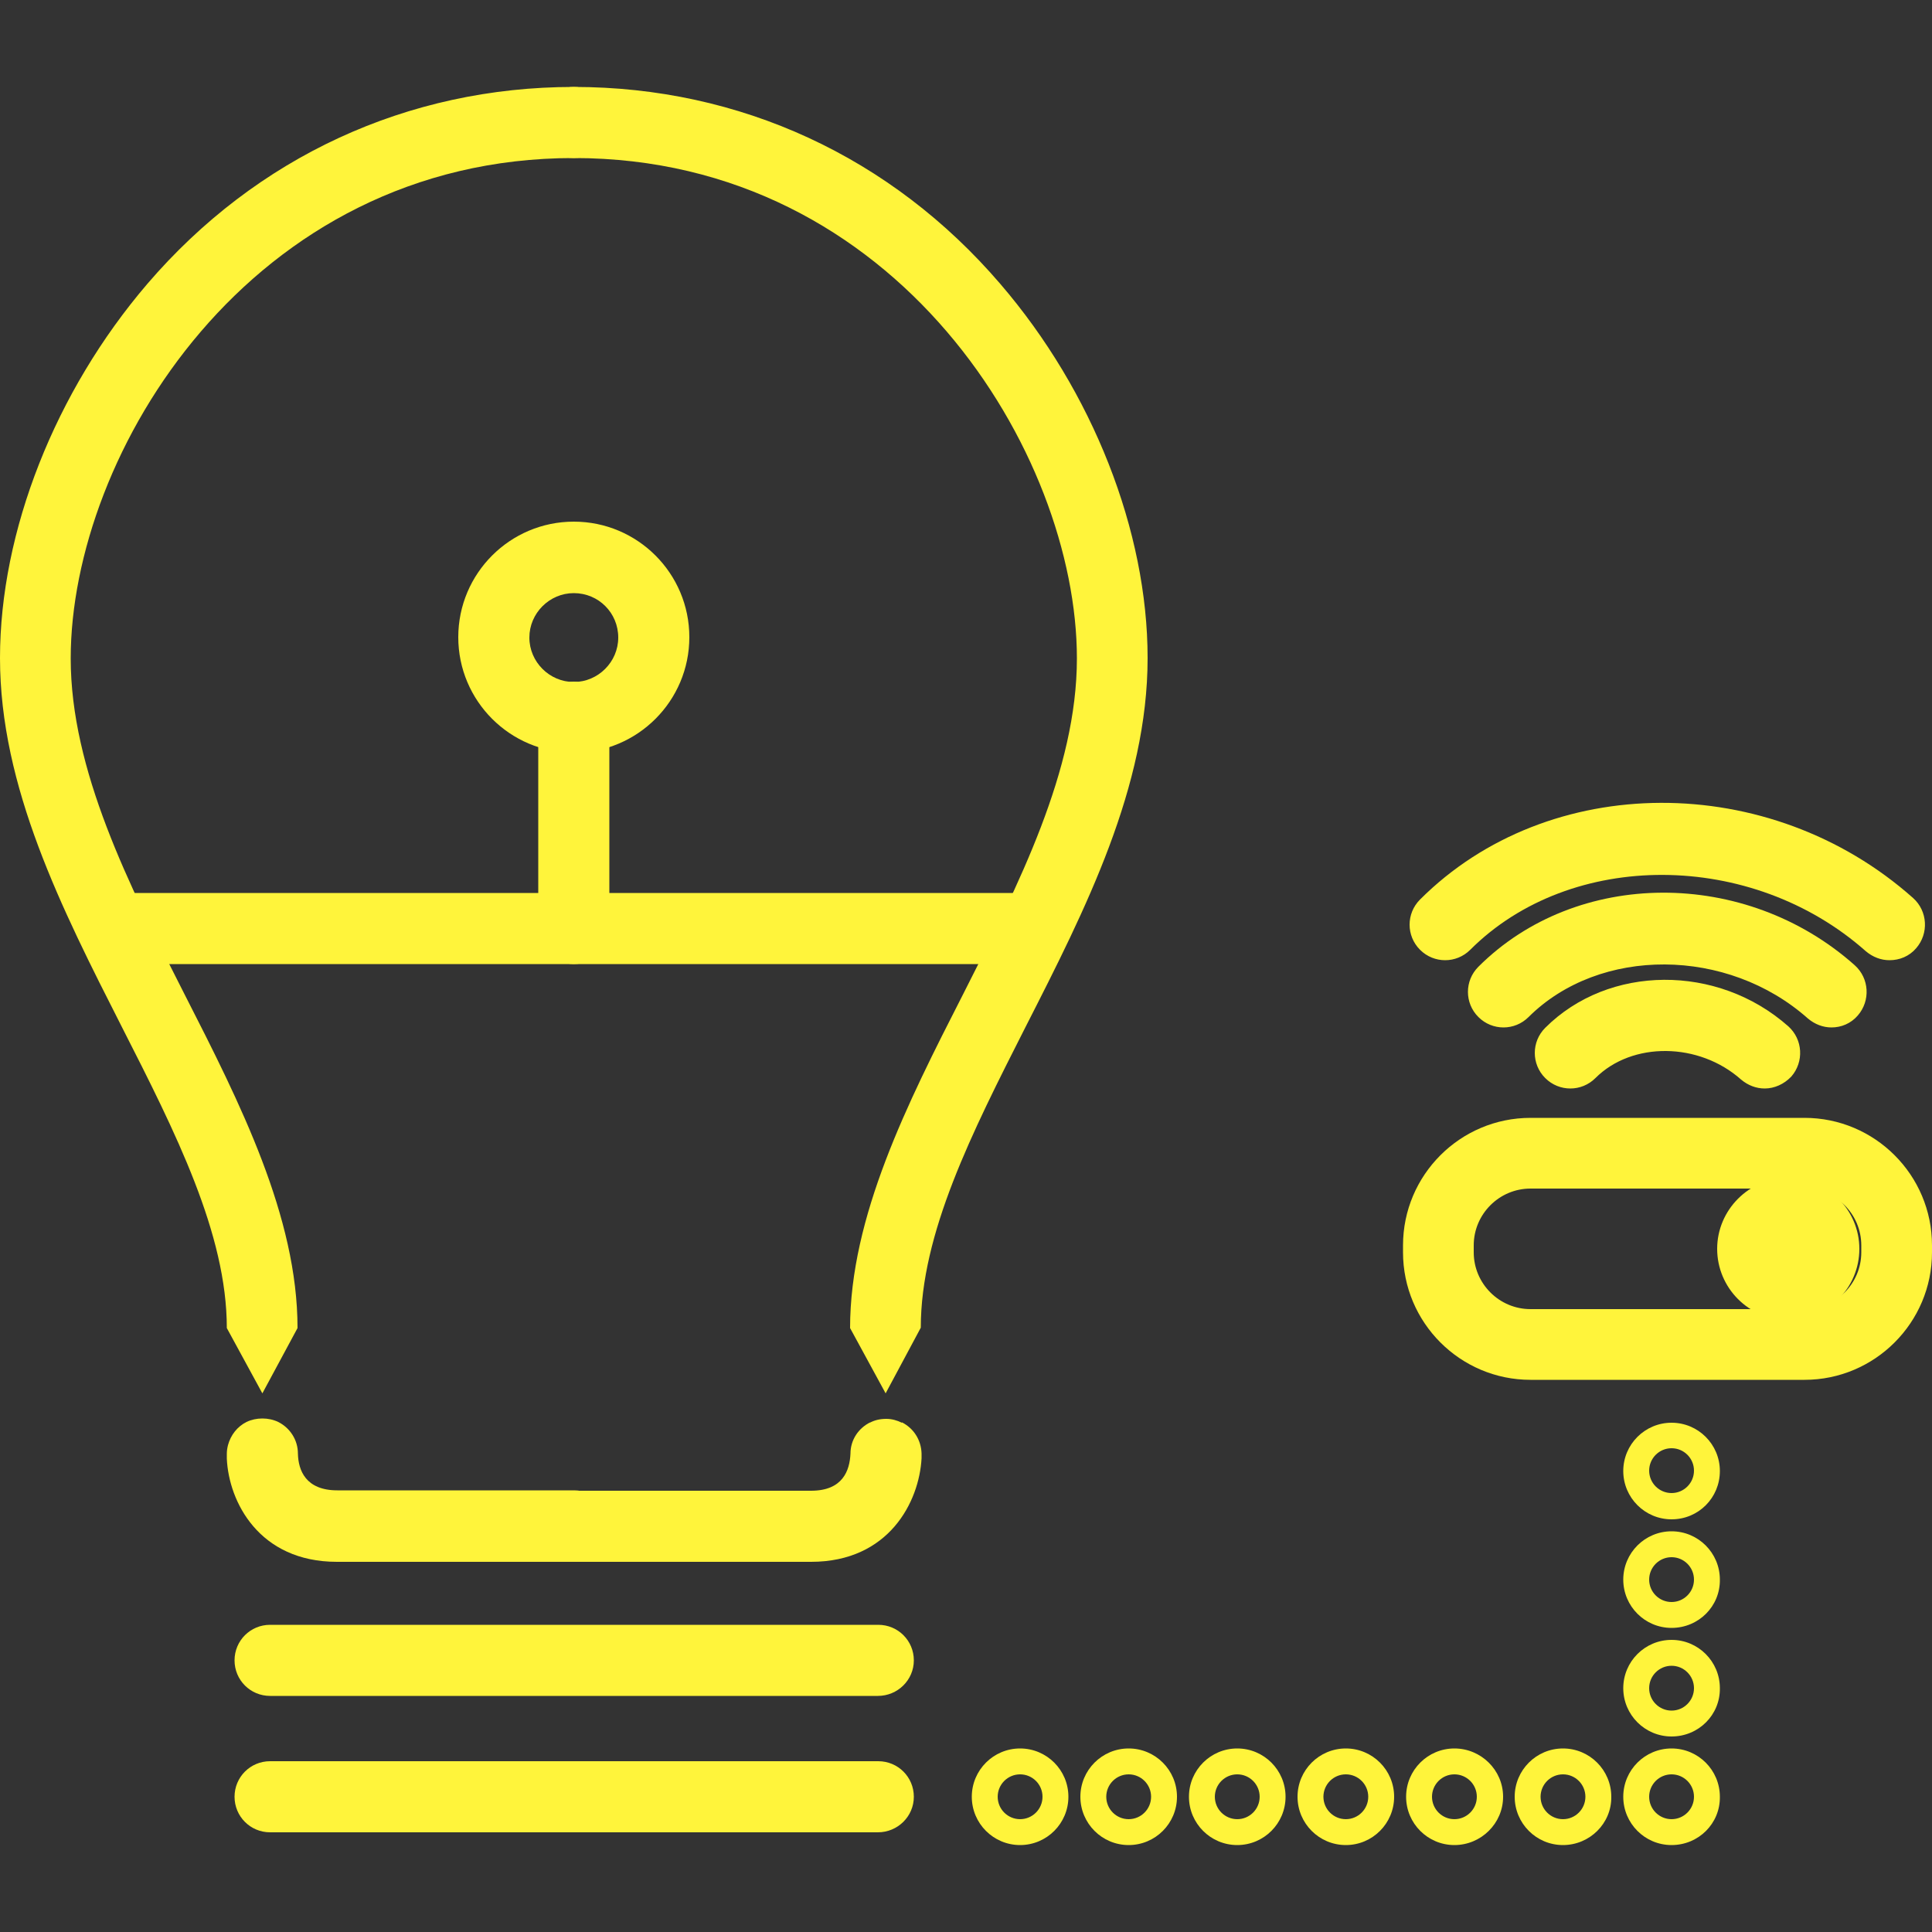 <?xml version="1.0" encoding="utf-8"?>
<!-- Generator: Adobe Illustrator 26.3.1, SVG Export Plug-In . SVG Version: 6.00 Build 0)  -->
<svg version="1.1" id="Layer_1" xmlns="http://www.w3.org/2000/svg" xmlns:xlink="http://www.w3.org/1999/xlink" x="0px" y="0px"
	 viewBox="0 0 500 500" enable-background="new 0 0 500 500" xml:space="preserve">
<rect x="0" y="0" width="500" height="500" fill="#333333" stroke="none"/>
<g>
	<path fill="#FFF43B" d="M209.9,404.2h-61.3c-5.1,0-9.2-4.1-9.2-9.2s4.1-9.2,9.2-9.2h61.3c8.2,0,10-5.2,10.2-9.6
		c0-3.6,2.1-6.6,5.1-8.1l-0.1,0.1c1.3-0.7,2.7-1,4.3-1c1.4,0,2.8,0.4,4,1l0-0.1c3,1.5,5,4.5,5.1,8.1v0c0,0,0,0,0,0c0,0,0,0,0,0l0,0
		c0,0,0,0,0,0l0,0c0,0,0,0,0,0c0,0,0,0,0,0c0,0,0,0,0,0c0,0,0,0,0,0v0c0,0,0,0,0,0v1.2l0,0C237.9,388.6,230.1,404.2,209.9,404.2z
		 M229.2,360.6l-9.2-16.9c0-28.8,14.8-58.1,29.2-86.3c14.5-28.6,29.5-58.1,29.5-87c0-52.9-46.4-129.5-130.2-129.5
		c-5.1,0-9.2-4.1-9.2-9.2s4.1-9.2,9.2-9.2c43,0,82.2,18.1,110.4,51c23.9,27.8,38.1,64,38.1,96.8c0,33.3-16,64.9-31.5,95.3
		c-14,27.6-27.2,53.6-27.2,78L229.2,360.6z"/>
	<path fill="#FFF43B" d="M148.5,404.2H87.2c-20.2,0-28-15.6-28.5-26.7l0,0v-1.2c0-0.8,0.1-1.5,0.3-2.3c0.7-2.6,2.4-4.8,4.8-6l0,0
		c2.5-1.2,5.7-1.2,8.2,0l0,0c3,1.5,5.1,4.6,5.1,8.2c0.1,4.3,2,9.5,10.2,9.5h61.3c5.1,0,9.2,4.1,9.2,9.2S153.6,404.2,148.5,404.2z
		 M67.9,360.6l-9.2-16.9c0-24.4-13.2-50.5-27.2-78C16,235.2,0,203.7,0,170.3c0-32.8,14.3-69,38.1-96.8c28.2-32.9,67.4-51,110.4-51
		c5.1,0,9.2,4.1,9.2,9.2s-4.1,9.2-9.2,9.2c-83.8,0-130.2,76.6-130.2,129.5c0,28.9,15,58.5,29.5,87C62.2,285.6,77,314.9,77,343.7
		L67.9,360.6z"/>
	<path fill="#FFF43B" d="M265.9,249.5H31.2c-5.1,0-9.2-4.1-9.2-9.2s4.1-9.2,9.2-9.2h234.7c5.1,0,9.2,4.1,9.2,9.2
		S271,249.5,265.9,249.5z"/>
	<path fill="#FFF43B" d="M148.5,249.5c-5.1,0-9.2-4.1-9.2-9.2v-54.7c0-5.1,4.1-9.2,9.2-9.2s9.2,4.1,9.2,9.2v54.7
		C157.7,245.4,153.6,249.5,148.5,249.5z"/>
	<path fill="#FFF43B" d="M148.5,194.8c-16.5,0-29.9-13.4-29.9-29.9s13.4-29.9,29.9-29.9s29.9,13.4,29.9,29.9S165,194.8,148.5,194.8z
		 M148.5,153.5c-6.3,0-11.5,5.2-11.5,11.5c0,6.3,5.2,11.5,11.5,11.5c6.3,0,11.5-5.2,11.5-11.5C160,158.6,154.9,153.5,148.5,153.5z"
		/>
	<path fill="#FFF43B" d="M227.2,438.9H69.9c-5.1,0-9.2-4.1-9.2-9.2s4.1-9.2,9.2-9.2h157.4c5.1,0,9.2,4.1,9.2,9.2
		S232.3,438.9,227.2,438.9z"/>
	<path fill="#FFF43B" d="M227.2,474.2H69.9c-5.1,0-9.2-4.1-9.2-9.2s4.1-9.2,9.2-9.2h157.4c5.1,0,9.2,4.1,9.2,9.2
		S232.3,474.2,227.2,474.2z"/>
	<path fill="#FFF43B" d="M264,477.5c-6.9,0-12.5-5.6-12.5-12.5c0-6.9,5.6-12.5,12.5-12.5s12.5,5.6,12.5,12.5
		C276.5,471.9,270.9,477.5,264,477.5z M264,459.2c-3.2,0-5.8,2.6-5.8,5.8c0,3.2,2.6,5.8,5.8,5.8c3.2,0,5.8-2.6,5.8-5.8
		C269.8,461.8,267.2,459.2,264,459.2z"/>
	<path fill="#FFF43B" d="M292.1,477.5c-6.9,0-12.5-5.6-12.5-12.5c0-6.9,5.6-12.5,12.5-12.5s12.5,5.6,12.5,12.5
		C304.6,471.9,299,477.5,292.1,477.5z M292.1,459.2c-3.2,0-5.8,2.6-5.8,5.8c0,3.2,2.6,5.8,5.8,5.8s5.8-2.6,5.8-5.8
		C297.9,461.8,295.3,459.2,292.1,459.2z"/>
	<path fill="#FFF43B" d="M320.2,477.5c-6.9,0-12.5-5.6-12.5-12.5c0-6.9,5.6-12.5,12.5-12.5s12.5,5.6,12.5,12.5
		C332.7,471.9,327.1,477.5,320.2,477.5z M320.2,459.2c-3.2,0-5.8,2.6-5.8,5.8c0,3.2,2.6,5.8,5.8,5.8s5.8-2.6,5.8-5.8
		C326,461.8,323.4,459.2,320.2,459.2z"/>
	<path fill="#FFF43B" d="M348.3,477.5c-6.9,0-12.5-5.6-12.5-12.5c0-6.9,5.6-12.5,12.5-12.5c6.9,0,12.5,5.6,12.5,12.5
		C360.8,471.9,355.2,477.5,348.3,477.5z M348.3,459.2c-3.2,0-5.8,2.6-5.8,5.8c0,3.2,2.6,5.8,5.8,5.8c3.2,0,5.8-2.6,5.8-5.8
		C354.1,461.8,351.5,459.2,348.3,459.2z"/>
	<path fill="#FFF43B" d="M432.6,421.3c-6.9,0-12.5-5.6-12.5-12.5c0-6.9,5.6-12.5,12.5-12.5c6.9,0,12.5,5.6,12.5,12.5
		C445.2,415.7,439.6,421.3,432.6,421.3z M432.6,403c-3.2,0-5.8,2.6-5.8,5.8c0,3.2,2.6,5.8,5.8,5.8c3.2,0,5.8-2.6,5.8-5.8
		C438.4,405.6,435.8,403,432.6,403z"/>
	<path fill="#FFF43B" d="M432.6,449.4c-6.9,0-12.5-5.6-12.5-12.5c0-6.9,5.6-12.5,12.5-12.5c6.9,0,12.5,5.6,12.5,12.5
		C445.2,443.8,439.6,449.4,432.6,449.4z M432.6,431.1c-3.2,0-5.8,2.6-5.8,5.8c0,3.2,2.6,5.8,5.8,5.8c3.2,0,5.8-2.6,5.8-5.8
		C438.4,433.7,435.8,431.1,432.6,431.1z"/>
	<path fill="#FFF43B" d="M432.6,393.2c-6.9,0-12.5-5.6-12.5-12.5s5.6-12.5,12.5-12.5c6.9,0,12.5,5.6,12.5,12.5
		S439.6,393.2,432.6,393.2z M432.6,374.8c-3.2,0-5.8,2.6-5.8,5.8s2.6,5.8,5.8,5.8c3.2,0,5.8-2.6,5.8-5.8S435.8,374.8,432.6,374.8z"
		/>
	<path fill="#FFF43B" d="M432.6,477.5c-6.9,0-12.5-5.6-12.5-12.5c0-6.9,5.6-12.5,12.5-12.5c6.9,0,12.5,5.6,12.5,12.5
		C445.2,471.9,439.6,477.5,432.6,477.5z M432.6,459.2c-3.2,0-5.8,2.6-5.8,5.8c0,3.2,2.6,5.8,5.8,5.8c3.2,0,5.8-2.6,5.8-5.8
		C438.4,461.8,435.8,459.2,432.6,459.2z"/>
	<path fill="#FFF43B" d="M376.4,477.5c-6.9,0-12.5-5.6-12.5-12.5c0-6.9,5.6-12.5,12.5-12.5S389,458.1,389,465
		C389,471.9,383.3,477.5,376.4,477.5z M376.4,459.2c-3.2,0-5.8,2.6-5.8,5.8c0,3.2,2.6,5.8,5.8,5.8s5.8-2.6,5.8-5.8
		C382.2,461.8,379.6,459.2,376.4,459.2z"/>
	<path fill="#FFF43B" d="M404.5,477.5c-6.9,0-12.5-5.6-12.5-12.5c0-6.9,5.6-12.5,12.5-12.5c6.9,0,12.5,5.6,12.5,12.5
		C417.1,471.9,411.4,477.5,404.5,477.5z M404.5,459.2c-3.2,0-5.8,2.6-5.8,5.8c0,3.2,2.6,5.8,5.8,5.8c3.2,0,5.8-2.6,5.8-5.8
		C410.3,461.8,407.7,459.2,404.5,459.2z"/>
	<path fill="#FFF43B" d="M467,357.1h-70.9c-18.2,0-33-14.8-33-33v-1.8c0-18.2,14.8-33,33-33H467c18.2,0,33,14.8,33,33v1.8
		C500,342.3,485.2,357.1,467,357.1z M396.1,307.6c-8.1,0-14.7,6.6-14.7,14.7v1.8c0,8.1,6.6,14.7,14.7,14.7H467
		c8.1,0,14.7-6.6,14.7-14.7v-1.8c0-8.1-6.6-14.7-14.7-14.7H396.1z"/>
	<path fill="#FFF43B" d="M462.8,341.6c-10.2,0-18.4-8.3-18.4-18.4s8.3-18.4,18.4-18.4s18.4,8.3,18.4,18.4S473,341.6,462.8,341.6z
		 M462.9,323.1L462.9,323.1C462.9,323.1,462.9,323.1,462.9,323.1z"/>
	<g>
		<path fill="#FFF43B" d="M456.7,281.7c-2.2,0-4.3-0.8-6.1-2.3c-10.9-9.7-28.2-9.9-37.7-0.4c-3.6,3.6-9.4,3.6-13,0
			c-3.6-3.6-3.6-9.4,0-13c16.4-16.4,44.6-16.6,62.9-0.4c3.8,3.4,4.1,9.2,0.8,13C461.7,280.6,459.2,281.7,456.7,281.7z"/>
		<path fill="#FFF43B" d="M474,265.9c-2.2,0-4.3-0.8-6.1-2.3c-20.8-18.5-53.9-18.7-72.3-0.4c-3.6,3.6-9.4,3.6-13,0
			c-3.6-3.6-3.6-9.4,0-13c25.4-25.4,69.1-25.6,97.4-0.4c3.8,3.4,4.1,9.2,0.8,13C479,264.9,476.5,265.9,474,265.9z"/>
		<path fill="#FFF43B" d="M489,248.5c-2.2,0-4.3-0.8-6.1-2.3c-29.5-26.2-76.4-26.4-102.4-0.4c-3.6,3.6-9.4,3.6-13,0
			c-3.6-3.6-3.6-9.4,0-13c33.2-33.2,90.5-33.4,127.6-0.4c3.8,3.4,4.1,9.2,0.8,13C494.1,247.5,491.6,248.5,489,248.5z"/>
	</g>
</g>
</svg>
